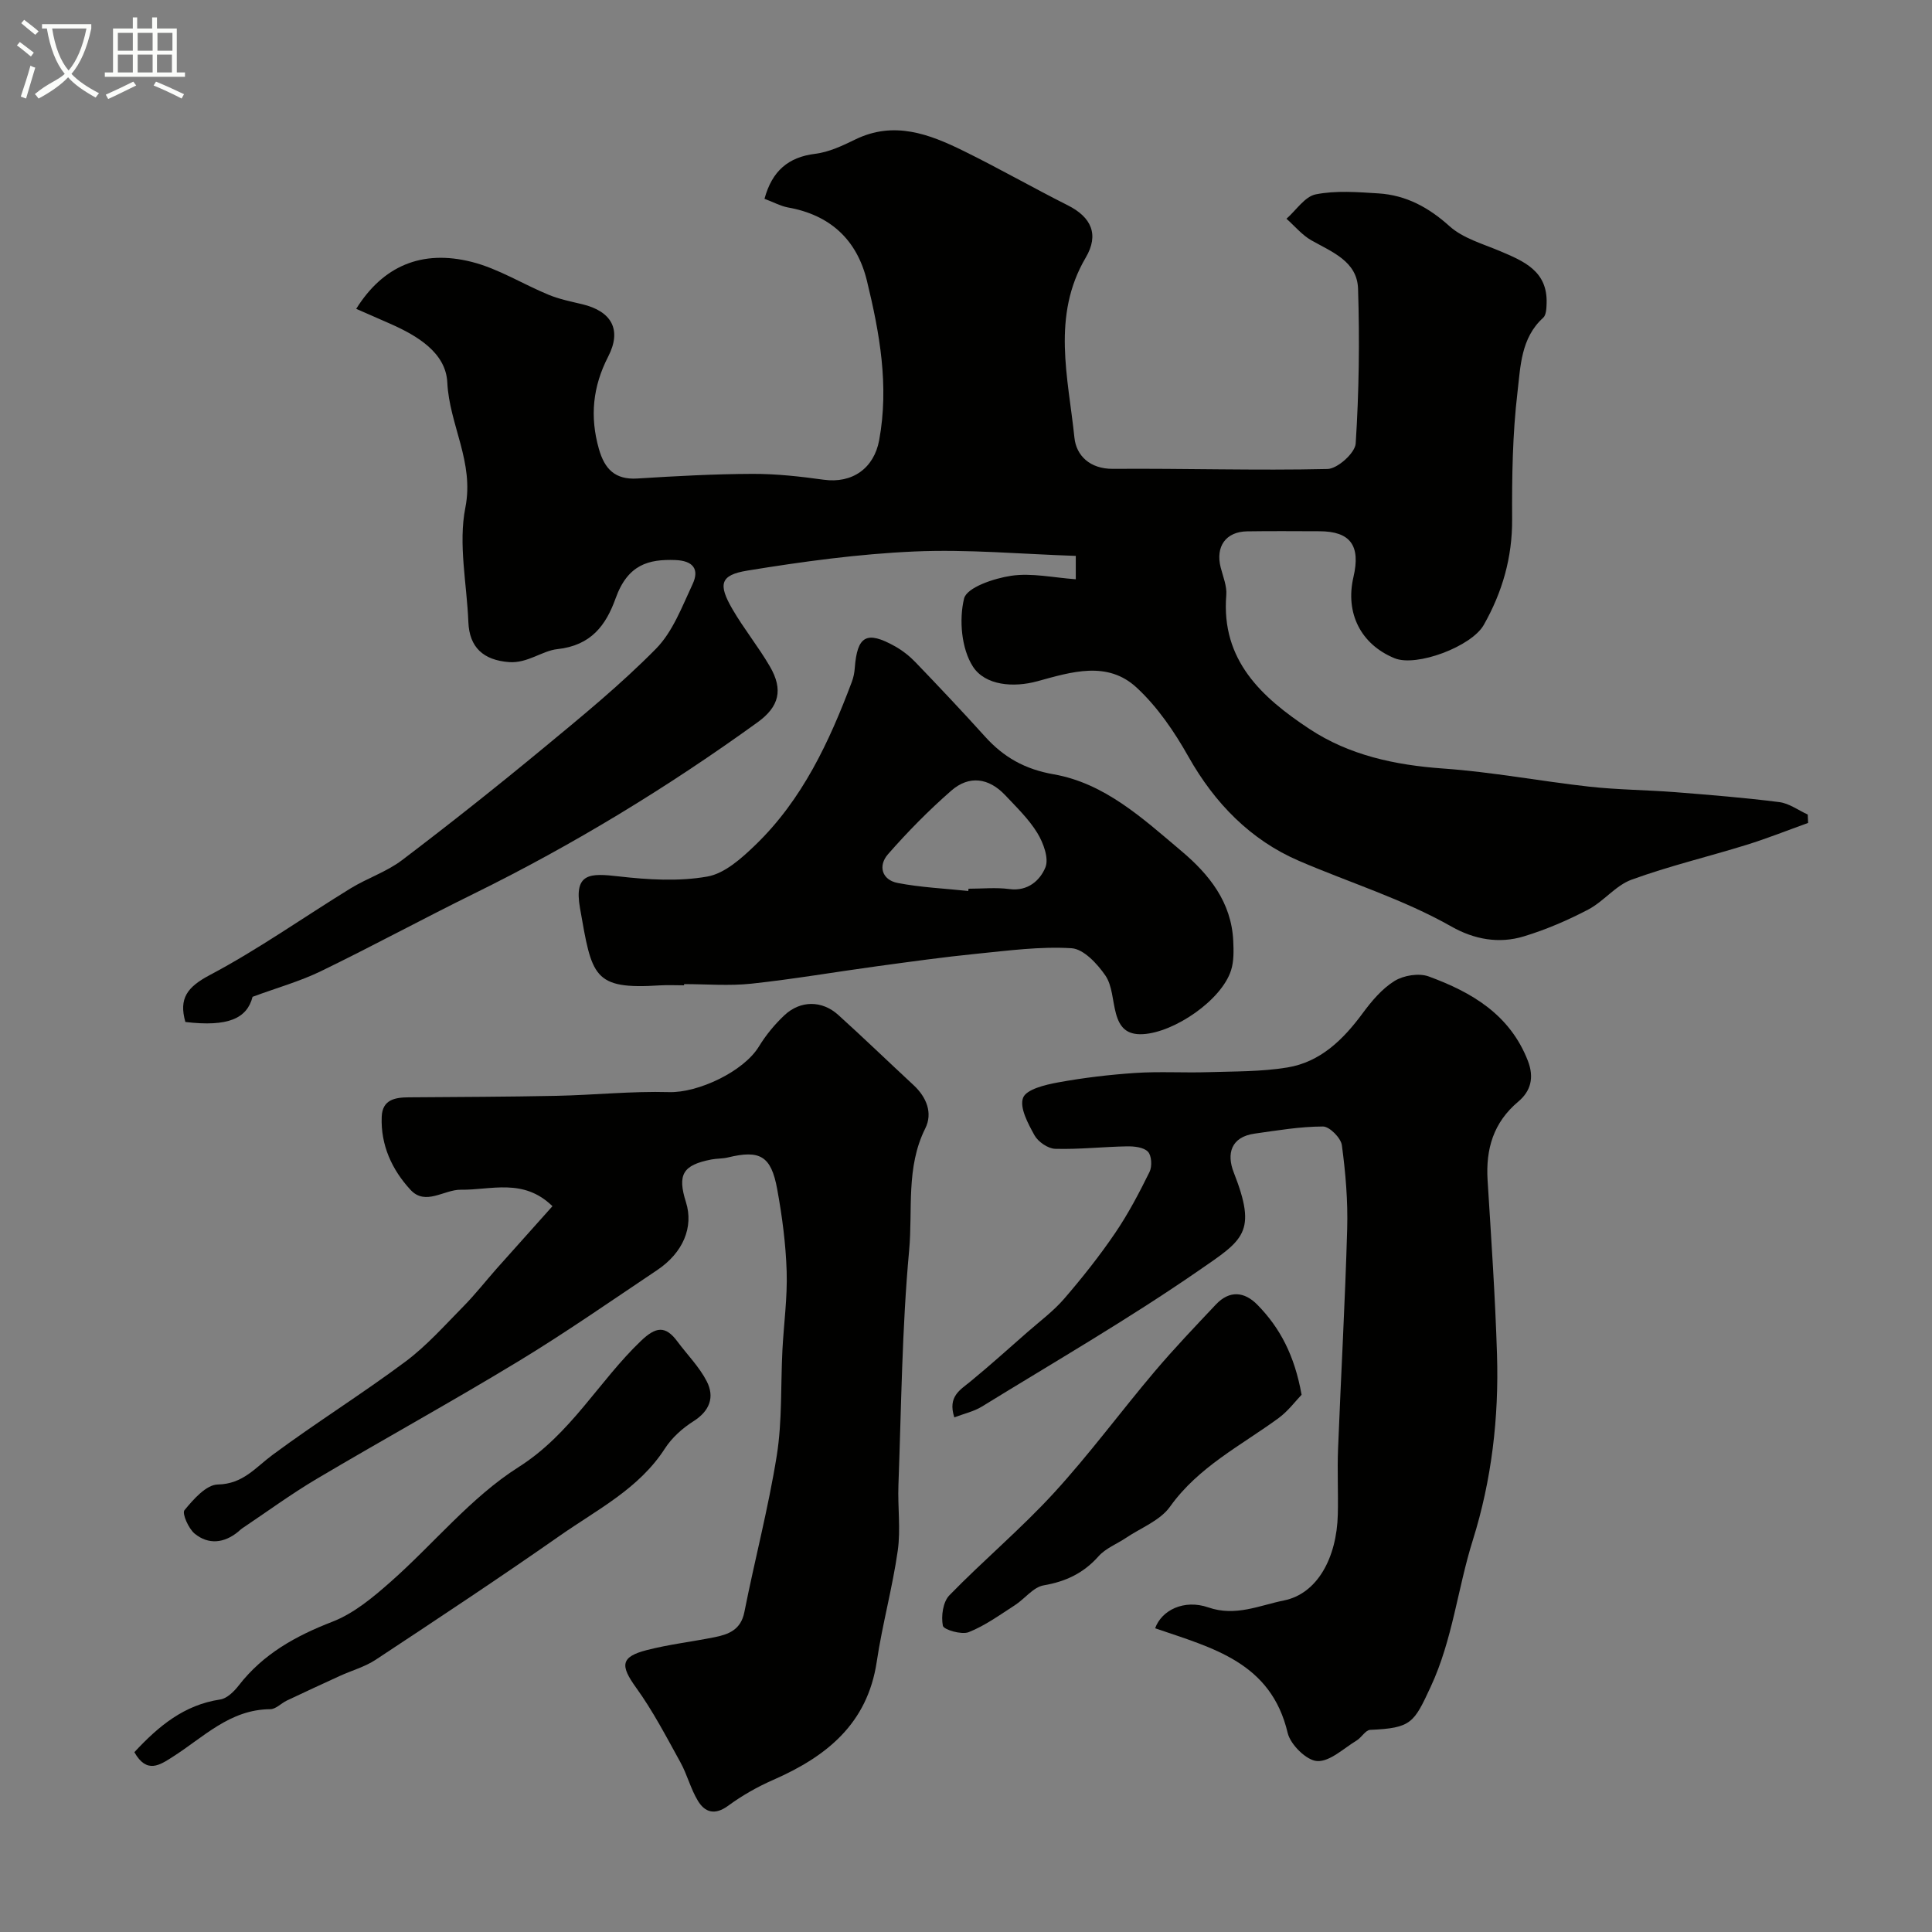 <svg enable-background="new 0 0 400 400" viewBox="0 0 400 400" xmlns="http://www.w3.org/2000/svg"><rect x="0" y="0" width="400" height="400" fill="#808080" stroke="none"/><path d="m6.4 11.7c-1-.8-1.9-1.6-2.9-2.3l.6-.7c.9.7 1.9 1.4 2.9 2.2zm-2.1 8.3c.7-2.1 1.4-4.2 2-6.4.2.1.6.3 1 .4-.7 2.3-1.3 4.4-1.9 6.4zm3-12.8c-1.1-.9-2.1-1.7-2.9-2.4l.6-.7c1 .8 2 1.5 3 2.4zm1.4-1.3v-.9h10.2v.9c-.9 4.2-2.3 7.3-4.1 9.4 1.3 1.4 3.2 2.7 5.7 4-.2.2-.4.5-.7.9-2.5-1.4-4.4-2.7-5.7-4.2-1.4 1.5-3.5 3-6.1 4.4 0 0 0 0-.1-.1-.3-.4-.5-.7-.7-.8 2.7-2.3 4.7-2.8 6.2-4.2-1.8-2.2-3-5.3-3.7-9.4zm9.2 0h-7.1c.6 3.8 1.7 6.7 3.4 8.7 1.7-2 2.9-4.8 3.7-8.7z" fill="#fbfcfa"/><path d="m31.6 3.6h.9v2.3h4.1v9.1h1.7v.9h-16.6v-.9h1.7v-9.1h4.1v-2.3h.9v2.3h3.1v-2.3zm-4 13.3.6.8c-1.9.9-3.8 1.9-5.8 2.8-.2-.3-.3-.6-.5-.9 2-.9 3.9-1.8 5.7-2.7zm-3.2-10.1v3.7h3.1v-3.7zm0 4.5v3.7h3.1v-3.7zm4.1-4.5v3.7h3.1v-3.7zm0 4.5v3.7h3.1v-3.7zm9.1 9.1c-2.1-1.1-4.1-2-5.8-2.7l.5-.8c2.2.9 4.1 1.8 5.8 2.6zm-1.9-13.6h-3.1v3.7h3.1zm-3.2 4.5v3.7h3.1v-3.7z" fill="#fbfcfa"/><g fill="#010100"><path d="m158.28 41.16c1.57-5.76 4.91-8.63 10.52-9.32 2.83-.35 5.63-1.67 8.25-2.95 8.03-3.93 15.33-1.14 22.45 2.36 7.28 3.58 14.33 7.61 21.58 11.26 4.87 2.45 6.52 6.05 3.71 10.82-7.12 12.09-3.63 24.81-2.34 37.3.38 3.67 3.18 6.48 7.99 6.44 14.8-.11 29.62.37 44.41.03 2.07-.05 5.7-3.31 5.83-5.27.69-10.65.83-21.38.49-32.05-.18-5.67-5.38-7.6-9.66-10.02-1.94-1.1-3.45-2.96-5.16-4.47 2.01-1.76 3.8-4.6 6.06-5.05 4.18-.83 8.65-.47 12.97-.2 5.72.36 10.39 2.88 14.74 6.8 2.77 2.49 6.82 3.62 10.4 5.13 4.97 2.1 9.88 4.14 9.69 10.77-.03 1.04-.07 2.47-.71 3.05-4.63 4.18-4.69 10.1-5.32 15.4-1.03 8.69-1.16 17.52-1.11 26.28.05 7.94-2.02 15.11-5.87 21.91-2.53 4.48-13.94 8.76-18.47 6.9-6.98-2.86-10.26-9.34-8.51-16.82 1.52-6.52-.65-9.45-7.02-9.47-5-.01-10-.06-15 .02-4.41.07-6.58 3.15-5.47 7.48.48 1.89 1.31 3.85 1.16 5.71-1.11 13.52 7.37 21.2 17.17 27.69 8.3 5.5 17.81 7.52 27.79 8.23 10.11.71 20.12 2.63 30.21 3.75 5.9.65 11.87.68 17.79 1.14 7.2.57 14.4 1.15 21.55 2.06 2.03.26 3.92 1.68 5.87 2.57.03.58.05 1.16.08 1.74-4.26 1.53-8.47 3.21-12.79 4.55-7.91 2.45-16 4.37-23.77 7.2-3.29 1.2-5.76 4.5-8.96 6.18-4.26 2.23-8.76 4.17-13.35 5.56-5.13 1.56-10.24.64-14.96-2.03-10.05-5.7-21.08-9.08-31.61-13.62-9.96-4.29-17.41-11.9-22.85-21.55-2.91-5.17-6.42-10.33-10.74-14.32-6.06-5.6-13.48-3.24-20.53-1.31-4.98 1.37-10.82.88-13.35-3.02-2.39-3.7-2.91-9.7-1.84-14.1.56-2.29 6.18-4.18 9.75-4.71 4.25-.63 8.75.39 13.38.72 0-1.76 0-3.17 0-4.84-11.28-.37-22.38-1.4-33.42-.91-11.58.51-23.15 2.09-34.6 3.96-5.63.92-6.06 2.83-3.06 7.99 2.37 4.08 5.38 7.78 7.75 11.86 2.8 4.81 1.93 8.32-2.56 11.56-18.57 13.42-38.06 25.3-58.63 35.43-10.65 5.24-21.09 10.91-31.76 16.09-4.32 2.1-9.02 3.41-14.16 5.31-1.14 4.49-5.08 6.26-13.91 5.21-1.39-4.88.37-7.24 5.1-9.74 10.05-5.32 19.4-11.96 29.12-17.93 3.44-2.11 7.45-3.42 10.63-5.83 9.91-7.52 19.67-15.26 29.26-23.19 8-6.61 16.06-13.21 23.32-20.58 3.48-3.53 5.4-8.72 7.58-13.37 1.47-3.13.08-4.87-3.61-5-5.43-.19-9.79.87-12.32 7.92-1.99 5.54-5.03 9.77-12.09 10.53-3.11.33-6.17 2.97-10 2.68-5.3-.41-8.19-3.05-8.4-8.28-.31-7.93-2.12-16.15-.62-23.72 1.86-9.43-3.32-17.12-3.74-25.89-.3-6.15-6.17-9.66-11.77-12.14-2.34-1.03-4.68-2.05-7.09-3.11 5.5-8.82 13.53-12.35 23.94-9.71 5.52 1.4 10.57 4.61 15.92 6.81 2.21.91 4.61 1.39 6.95 1.95 6.05 1.45 8.23 5.26 5.36 10.83-3.21 6.24-3.82 12.43-1.93 19.11 1.18 4.16 3.33 6.43 7.97 6.14 7.92-.5 15.86-.93 23.8-.96 4.92-.02 9.88.53 14.76 1.21 5.95.83 10.43-2.38 11.5-8.17 2.08-11.27.1-22.21-2.54-33.05-2.08-8.51-7.64-13.62-16.4-15.16-1.53-.3-2.99-1.11-4.8-1.78z"/><path d="m114.38 249.73c-6.03-5.9-12.73-3.32-18.95-3.41-3.5-.05-7.32 3.4-10.44.02-3.83-4.15-6.2-9.26-5.96-15.14.14-3.54 2.75-3.99 5.58-4.01 10.19-.08 20.38-.1 30.57-.31 7.79-.16 15.59-.99 23.36-.77 5.95.17 15.4-4.22 18.59-9.45 1.44-2.36 3.27-4.58 5.28-6.47 3.3-3.1 7.78-3.1 11.13-.07 5.28 4.77 10.4 9.72 15.62 14.56 2.7 2.51 3.98 5.8 2.41 8.94-4.05 8.09-2.57 16.85-3.34 25.23-1.49 16.14-1.62 32.4-2.22 48.62-.17 4.53.49 9.14-.14 13.58-1.1 7.71-3.2 15.28-4.35 22.99-1.93 12.88-10.43 19.64-21.44 24.47-3.27 1.43-6.45 3.24-9.32 5.35-2.73 2-4.79 1.41-6.26-1.01-1.51-2.48-2.22-5.44-3.63-7.99-2.9-5.25-5.68-10.61-9.18-15.46-3.3-4.58-3.22-6.37 2.23-7.77 4.56-1.17 9.28-1.72 13.91-2.64 2.98-.59 5.55-1.52 6.28-5.21 2.15-10.84 4.98-21.57 6.72-32.47 1.13-7.14.79-14.5 1.16-21.76.28-5.44 1.05-10.88.88-16.3-.18-5.7-.93-11.43-1.96-17.05-1.26-6.91-3.58-8.17-10.21-6.56-1.11.27-2.29.2-3.42.42-5.92 1.15-7.07 3.11-5.26 8.84 1.62 5.12-.56 10.45-5.99 14.08-9.49 6.35-18.87 12.89-28.63 18.82-13.8 8.37-27.95 16.16-41.84 24.39-5.33 3.16-10.34 6.84-15.49 10.29-.27.18-.5.44-.76.65-2.91 2.38-6.14 2.73-9 .4-1.28-1.05-2.66-4.2-2.12-4.86 1.85-2.24 4.5-5.28 6.9-5.32 5.24-.1 7.8-3.52 11.35-6.14 9-6.67 18.54-12.62 27.51-19.31 4.41-3.29 8.14-7.52 12.04-11.47 2.42-2.46 4.56-5.2 6.85-7.79 3.81-4.27 7.62-8.52 11.54-12.91z"/><path d="m239.16 337.12c1.3-3.7 5.94-6.08 11.02-4.32 5.63 1.95 10.64-.44 15.63-1.44 6.94-1.39 10.95-8.85 11.17-17.8.11-4.52-.13-9.05.05-13.56.6-15.21 1.46-30.4 1.89-45.61.16-5.75-.33-11.57-1.1-17.28-.2-1.51-2.56-3.89-3.92-3.88-4.71.01-9.42.81-14.12 1.47-4.96.69-5.85 4.2-4.35 8.03 4.92 12.54 2.02 13.93-7.4 20.43-14.47 9.99-29.74 18.82-44.73 28.05-1.68 1.03-3.72 1.48-5.72 2.24-1.41-4.36 1.24-5.69 3.39-7.47 3.99-3.28 7.83-6.74 11.72-10.15 2.6-2.28 5.43-4.38 7.67-6.98 3.73-4.33 7.3-8.83 10.51-13.55 2.72-3.99 4.99-8.33 7.13-12.67.56-1.13.44-3.38-.33-4.18-.89-.93-2.86-1.14-4.36-1.11-4.95.09-9.9.65-14.84.51-1.5-.04-3.54-1.45-4.29-2.8-1.33-2.41-3.14-5.74-2.36-7.77.67-1.75 4.58-2.69 7.2-3.17 5.3-.97 10.69-1.61 16.07-1.97 5.01-.33 10.05 0 15.07-.16 5.47-.17 11-.09 16.37-.97 6.84-1.13 11.55-5.75 15.58-11.21 1.86-2.52 4.01-5.09 6.61-6.7 1.88-1.16 5.04-1.68 7.07-.94 8.89 3.26 16.81 7.87 20.54 17.47 1.37 3.53.55 6.31-1.97 8.43-5.18 4.35-6.77 9.83-6.37 16.31.75 12.03 1.58 24.06 1.95 36.11.4 13.02-1.11 25.96-5 38.36-3.16 10.06-4.19 20.64-8.73 30.39-3.48 7.49-3.98 8.55-12.53 8.92-.96.04-1.78 1.58-2.8 2.2-2.69 1.62-5.53 4.4-8.17 4.26-2.2-.11-5.54-3.41-6.11-5.82-3.45-14.63-15.51-17.58-27.44-21.67z"/><path d="m141.64 204c-1.66 0-3.34-.09-4.99.01-13.92.9-14.08-1.85-16.57-16-1.3-7.38 2.17-7.23 8.05-6.56 6.06.69 12.39 1.08 18.32.03 3.62-.64 7.12-3.81 9.98-6.57 9.7-9.38 15.26-21.32 19.93-33.73.34-.9.54-1.89.61-2.85.5-6.7 2.45-7.81 8.33-4.52 1.55.87 3.01 2.02 4.24 3.3 4.86 5.06 9.68 10.16 14.38 15.37 3.87 4.29 8.24 6.78 14.22 7.83 10.61 1.85 18.5 9.18 26.46 15.89 5.76 4.85 10.36 10.59 10.73 18.61.09 2.02.15 4.18-.45 6.07-1.97 6.21-11.75 12.87-18.24 13.23-3.43.19-4.82-1.46-5.59-4.25-.73-2.65-.74-5.77-2.2-7.9-1.67-2.43-4.51-5.49-7.01-5.64-6.51-.4-13.12.5-19.67 1.15-6.83.68-13.64 1.64-20.45 2.56-8.72 1.19-17.41 2.69-26.16 3.63-4.6.49-9.29.09-13.94.09.02.07.02.16.02.25zm58.83-19.53c.02-.16.03-.31.05-.47 2.82 0 5.68-.3 8.45.07 3.86.52 6.38-1.83 7.47-4.49.76-1.87-.42-5.06-1.66-7.1-1.77-2.9-4.31-5.34-6.67-7.85-3.39-3.59-7.46-4.16-11.15-.94-4.66 4.07-9.04 8.52-13.12 13.18-2.06 2.35-1.3 5.3 2.02 5.94 4.8.93 9.74 1.14 14.61 1.66z"/><path d="m27.82 362.77c5.02-5.41 10.31-9.8 17.78-10.91 1.39-.21 2.85-1.65 3.81-2.88 5.06-6.54 11.79-10.27 19.41-13.22 4.42-1.71 8.4-5.03 12.03-8.24 8.92-7.86 16.63-17.51 26.51-23.77 10.86-6.88 16.6-17.78 25.36-26.15 3.05-2.91 5.04-3.22 7.52.13 2.04 2.75 4.54 5.25 6.08 8.25 1.68 3.27.63 6.14-2.77 8.29-2.26 1.43-4.44 3.39-5.88 5.62-5.38 8.35-14.04 12.65-21.76 18.06-12.55 8.78-25.33 17.23-38.11 25.67-2.25 1.49-4.99 2.24-7.48 3.38-3.65 1.67-7.3 3.36-10.93 5.08-1.17.56-2.28 1.78-3.42 1.79-8.39.04-13.87 5.85-20.25 9.89-2.61 1.66-5.33 3.57-7.9-.99z"/><path d="m269.48 288.77c-1.25 1.29-2.77 3.36-4.75 4.82-7.81 5.72-16.59 10.08-22.49 18.35-2.04 2.87-6.01 4.37-9.12 6.46-1.89 1.27-4.2 2.15-5.67 3.8-3.11 3.5-6.77 5.24-11.37 6.03-2.16.37-3.91 2.79-5.96 4.11-3.11 2-6.17 4.24-9.56 5.58-1.48.59-5.19-.51-5.35-1.33-.39-1.98.02-4.94 1.35-6.3 7.03-7.23 14.81-13.74 21.61-21.16 7.35-8.01 13.83-16.83 20.86-25.14 4.06-4.8 8.41-9.35 12.72-13.92 2.81-2.97 5.89-2.68 8.59.08 4.67 4.77 7.68 10.45 9.14 18.62z"/></g></svg>